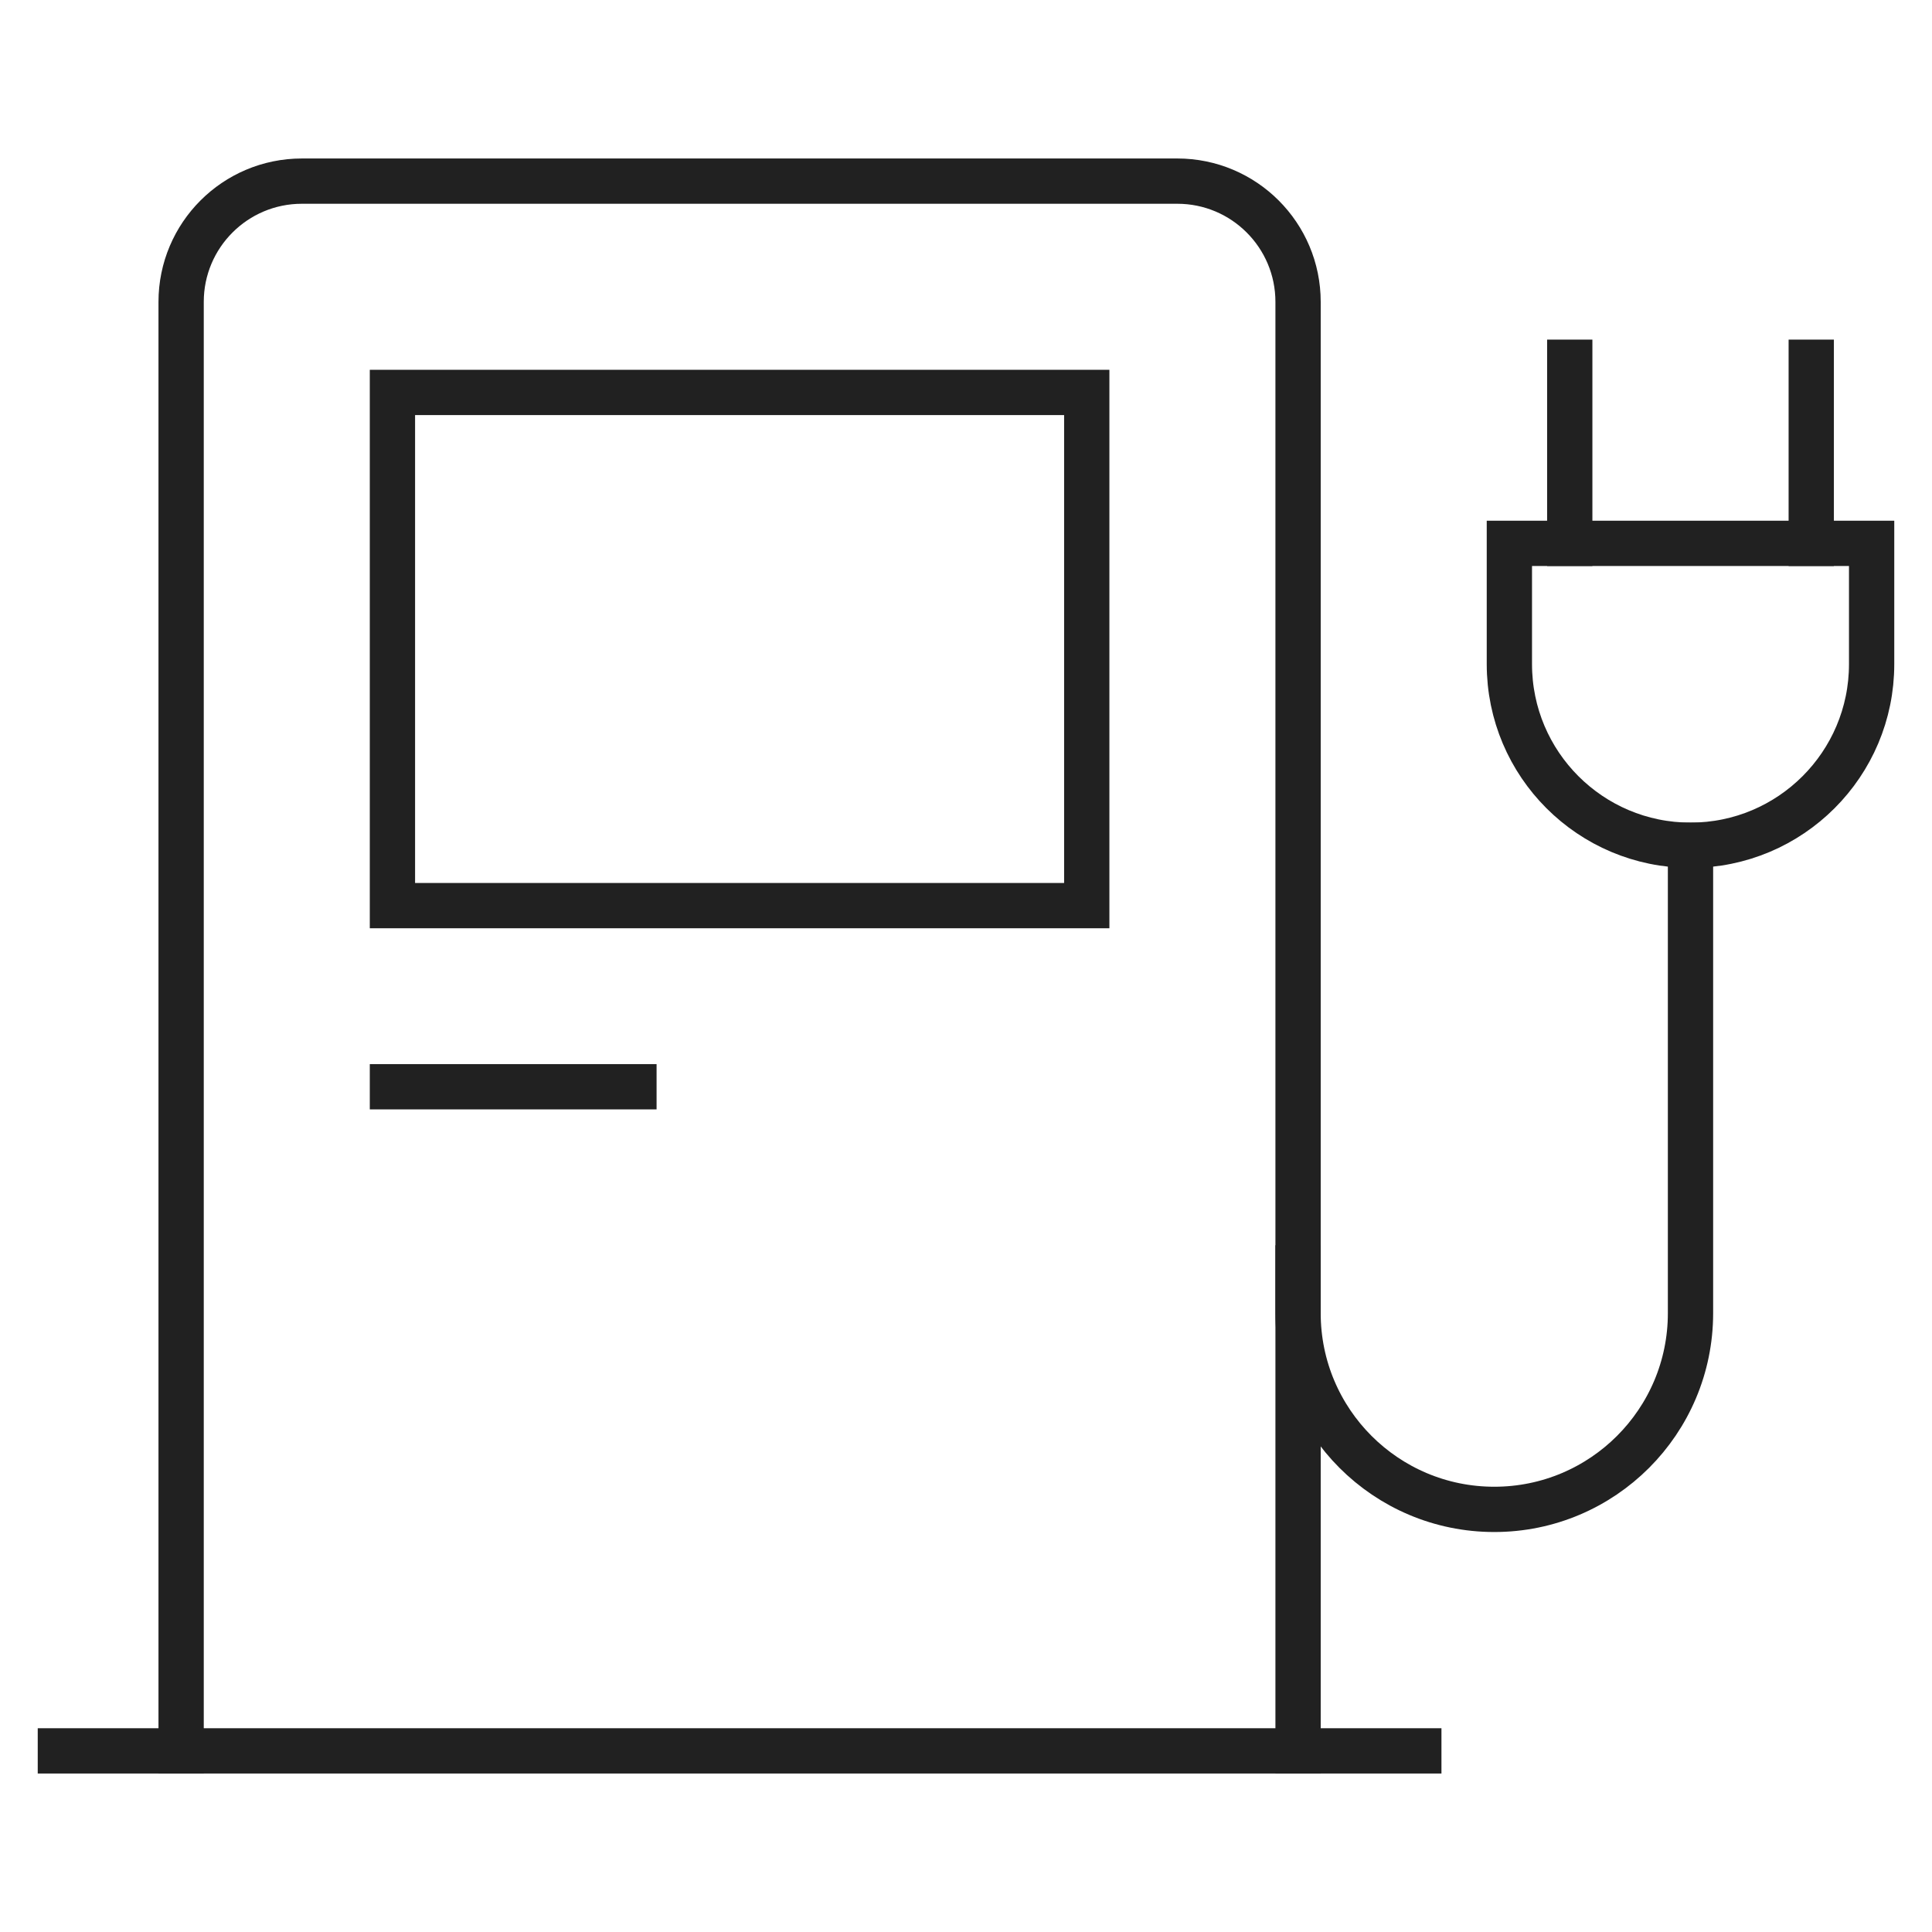 <svg xmlns="http://www.w3.org/2000/svg" viewBox="0 0 64 64"><title>fuel electric</title><g stroke-linecap="square" stroke-width="1.5" fill="none" stroke="#212121" stroke-linejoin="miter" class="nc-icon-wrapper" stroke-miterlimit="10"><path d="M43,42v1.5 c0,3.59,2.91,6.5,6.5,6.5h0c3.59,0,6.5-2.91,6.5-6.5L56,28" stroke="#212121"></path> <line x1="60" y1="18" x2="60" y2="12" stroke="#212121"></line> <rect x="13" y="13" width="23" height="17" stroke="#212121"></rect> <line x1="52" y1="18" x2="52" y2="12" stroke="#212121"></line> <line x1="13" y1="36" x2="21" y2="36" stroke="#212121"></line> <path d="M56,28h-0 C52.686,28,50,25.314,50,22V18h12v4C62,25.314,59.314,28,56,28z"></path> <path data-cap="butt" d="M6,58V10c0-2.209,1.791-4,4-4h29 c2.209,0,4,1.791,4,4v48" stroke-linecap="butt"></path> <line x1="2" y1="58" x2="47" y2="58"></line></g></svg>
